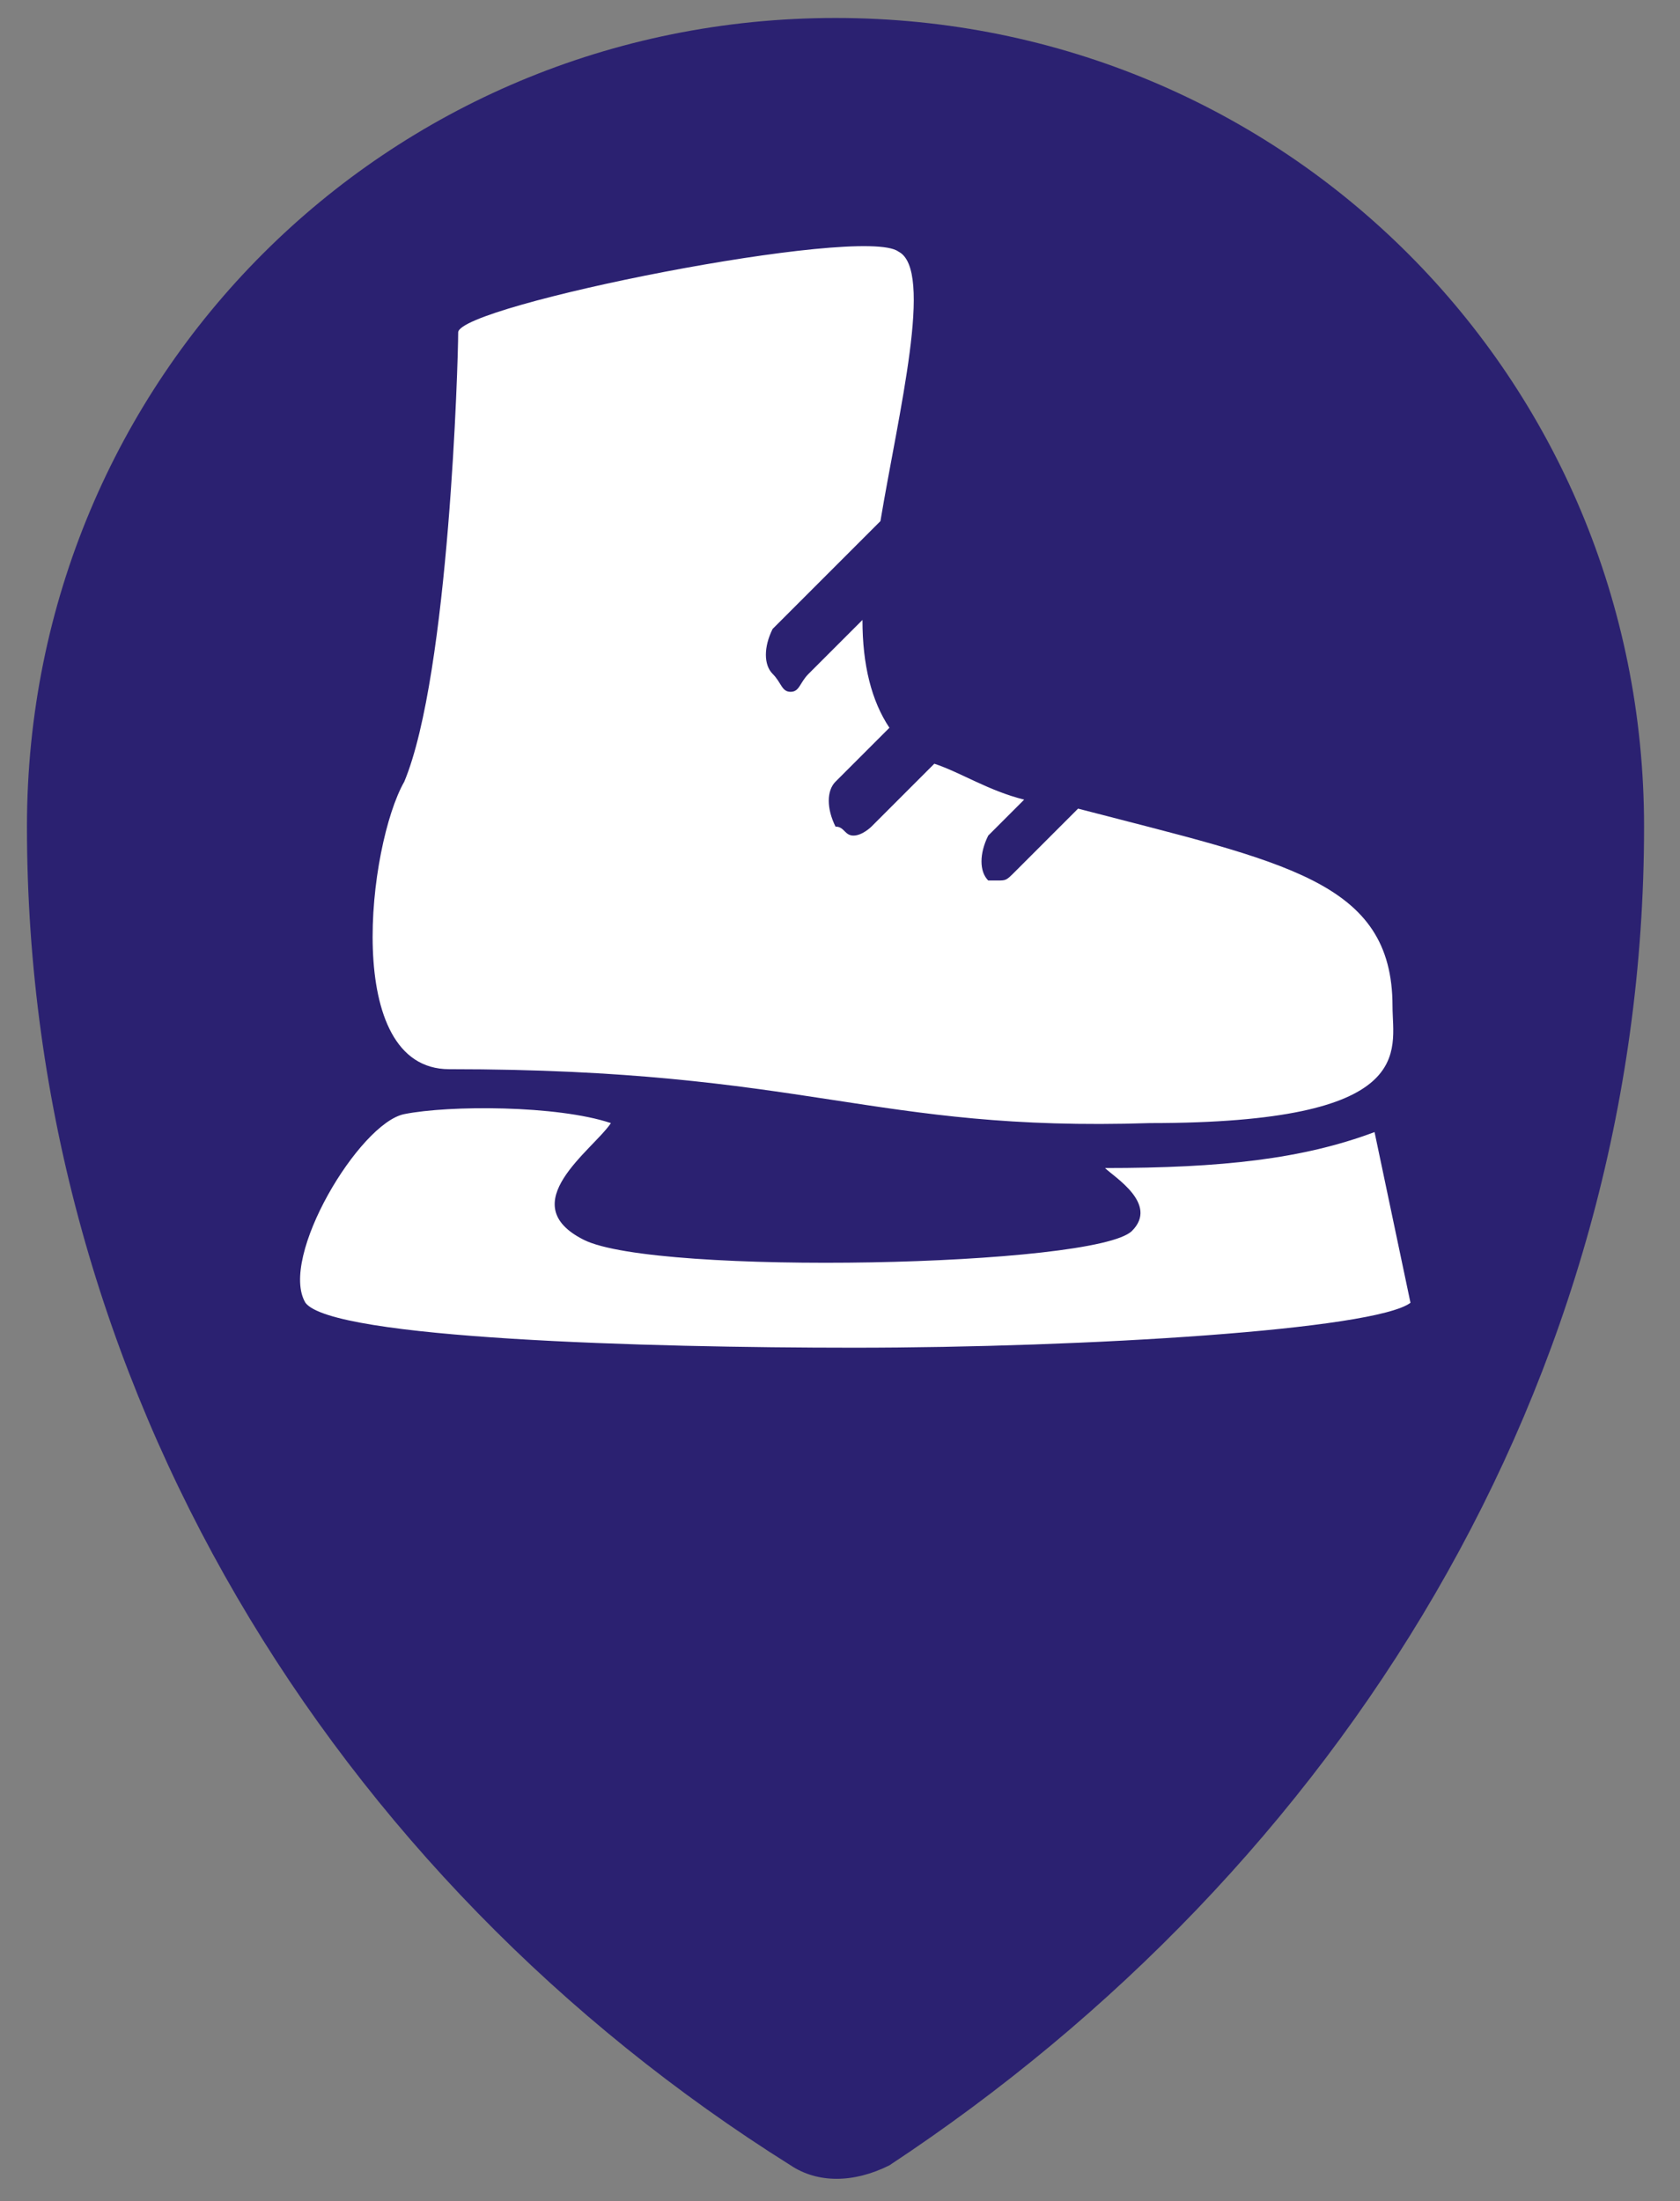 <?xml version="1.0" encoding="utf-8"?>
<!-- Generator: Adobe Illustrator 26.0.1, SVG Export Plug-In . SVG Version: 6.00 Build 0)  -->
<svg version="1.1" id="Vrstva_1" xmlns="http://www.w3.org/2000/svg" xmlns:xlink="http://www.w3.org/1999/xlink" x="0px" y="0px"
	 viewBox="0 0 18.7 24.5" style="enable-background:new 0 0 18.7 24.5;" xml:space="preserve">
<rect x="0" y="0" width="18.7" height="24.5" fill="#808080" stroke="none"/>
<style type="text/css">
	.st0{fill:#2B2171;}
	.st1{fill:#FFFFFF;}
</style>
<path id="pin" class="st0" d="M9.3,0.2c-5,0-9,4-9,9c0,6.2,3.4,11.7,8.5,14.9c0.3,0.2,0.7,0.2,1.1,0c5-3.3,8.4-8.7,8.4-14.9
	C18.3,4.2,14.3,0.2,9.3,0.2z"/>
<path class="st1" d="M15.7,14.5c-0.4,0.3-3.6,0.5-6.2,0.5c-2.3,0-5.8-0.1-6.1-0.5c-0.3-0.5,0.6-2,1.1-2.1c0.5-0.1,1.7-0.1,2.3,0.1
	c-0.2,0.3-1.1,0.9-0.3,1.3c0.8,0.4,5.7,0.3,6.1-0.1c0.3-0.3-0.2-0.6-0.3-0.7c1.3,0,2.2-0.1,3-0.4 M15.5,11.2C15.5,9.8,14.3,9.6,12,9
	l-0.7,0.7c-0.1,0.1-0.1,0.1-0.2,0.1S11,9.8,11,9.8c-0.1-0.1-0.1-0.3,0-0.5l0.4-0.4c-0.4-0.1-0.7-0.3-1-0.4L9.7,9.2
	C9.7,9.2,9.6,9.3,9.5,9.3S9.4,9.2,9.3,9.2C9.2,9,9.2,8.8,9.3,8.7l0.6-0.6C9.7,7.8,9.6,7.4,9.6,6.9L9,7.5C8.9,7.6,8.9,7.7,8.8,7.7
	S8.7,7.6,8.6,7.5c-0.1-0.1-0.1-0.3,0-0.5l1.2-1.2C10,4.6,10.4,3,10,2.8C9.6,2.5,5.1,3.4,5.1,3.7S5,7.5,4.5,8.7
	C4.1,9.4,3.8,11.9,5,11.9c4,0,4.7,0.7,7.8,0.6C15.8,12.5,15.5,11.7,15.5,11.2"/>
</svg>

